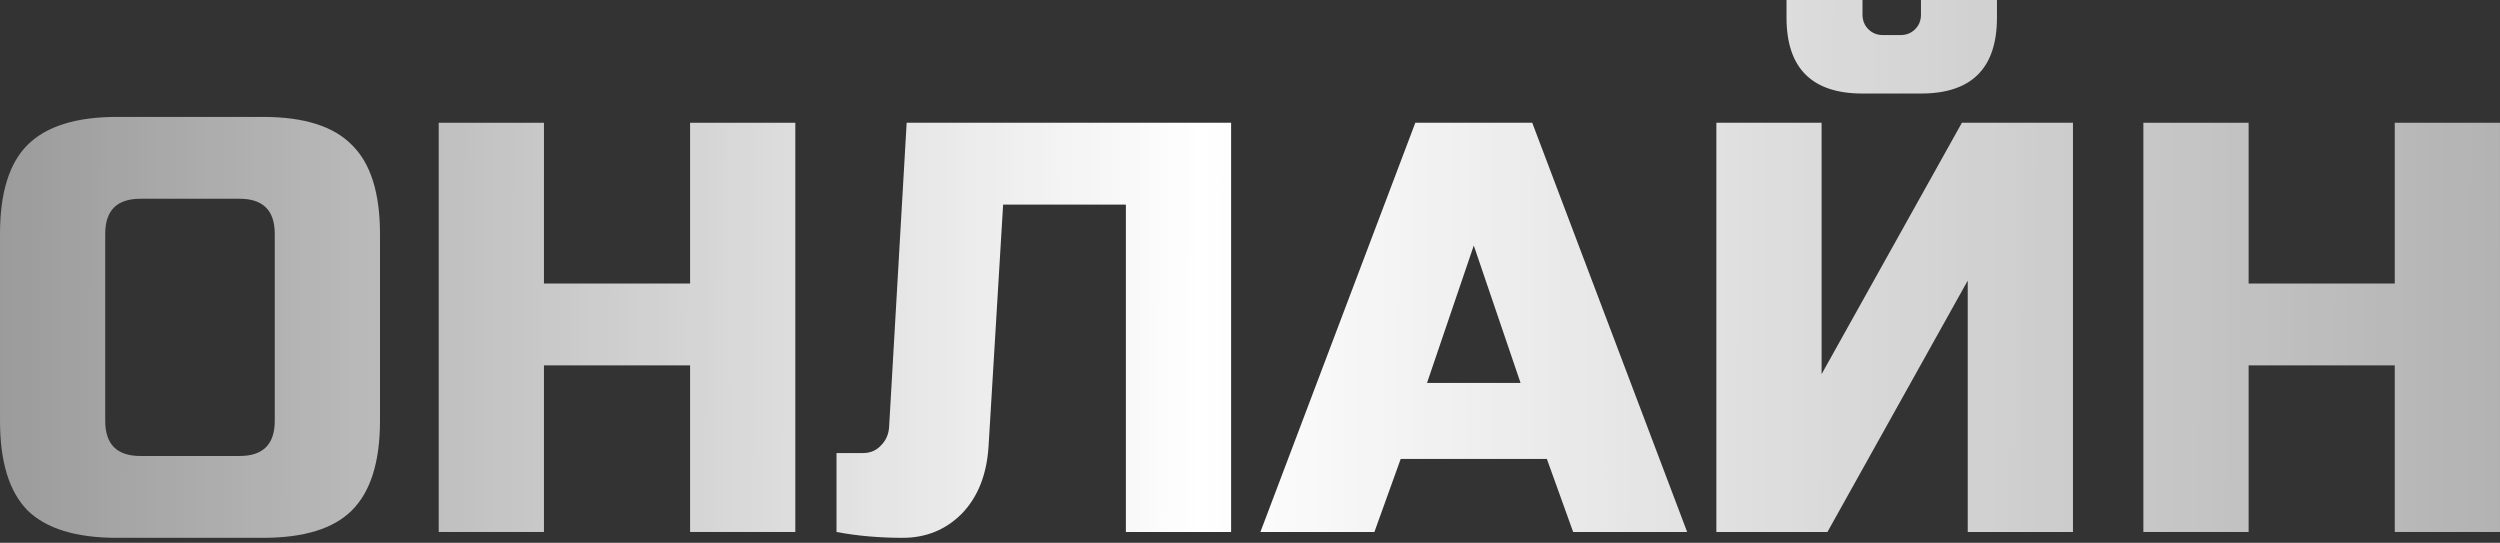 <?xml version="1.0" encoding="UTF-8"?> <svg xmlns="http://www.w3.org/2000/svg" width="479" height="104" viewBox="0 0 479 104" fill="none"><rect x="0" y="0" width="479" height="104" fill="#333333" stroke="none"/> <path d="M52.643 44.803C52.643 40.323 50.403 38.083 45.923 38.083H26.882C22.401 38.083 20.161 40.323 20.161 44.803V80.645C20.161 85.126 22.401 87.366 26.882 87.366H45.923C50.403 87.366 52.643 85.126 52.643 80.645V44.803ZM72.805 80.645C72.805 88.486 71.013 94.198 67.428 97.782C63.919 101.292 58.244 103.047 50.403 103.047H22.401C14.561 103.047 8.849 101.292 5.264 97.782C1.755 94.198 0 88.486 0 80.645V44.803C0 36.962 1.755 31.287 5.264 27.778C8.849 24.194 14.561 22.401 22.401 22.401H50.403C58.244 22.401 63.919 24.194 67.428 27.778C71.013 31.287 72.805 36.962 72.805 44.803V80.645Z" fill="url(#paint0_linear_558_2232)"></path> <path d="M152.382 101.927H132.221V70.005H104.219V101.927H84.058V23.521H104.219V54.324H132.221V23.521H152.382V101.927Z" fill="url(#paint1_linear_558_2232)"></path> <path d="M189.397 85.686C189.024 91.062 187.307 95.318 184.245 98.454C181.183 101.516 177.413 103.047 172.932 103.047C168.452 103.047 164.233 102.673 160.275 101.927V86.806H165.316C166.735 86.806 167.892 86.32 168.788 85.35C169.759 84.379 170.281 83.184 170.356 81.765L173.716 23.521H235.88V101.927H215.719V39.203H192.198L189.397 85.686Z" fill="url(#paint2_linear_558_2232)"></path> <path d="M263.335 101.927H241.494L271.176 23.521H293.577L323.259 101.927H301.418L296.377 87.926H268.376L263.335 101.927ZM273.416 73.365H291.337L282.377 47.043L273.416 73.365Z" fill="url(#paint3_linear_558_2232)"></path> <path d="M377.018 101.927V53.764L350.137 101.927H328.855V23.521H349.017V71.685L375.898 23.521H397.18V101.927H377.018ZM356.857 17.921C347.15 17.921 342.296 13.068 342.296 3.36V0H356.857V2.8C356.857 3.92 357.23 4.854 357.977 5.6C358.724 6.347 359.657 6.72 360.777 6.72H364.137C365.258 6.72 366.191 6.347 366.938 5.6C367.684 4.854 368.058 3.92 368.058 2.8V0H382.619V3.36C382.619 13.068 377.765 17.921 368.058 17.921H356.857Z" fill="url(#paint4_linear_558_2232)"></path> <path d="M478.997 101.927H458.836V70.005H430.834V101.927H410.673V23.521H430.834V54.324H458.836V23.521H478.997V101.927Z" fill="url(#paint5_linear_558_2232)"></path> <defs> <linearGradient id="paint0_linear_558_2232" x1="-75.658" y1="79.337" x2="554.957" y2="81.157" gradientUnits="userSpaceOnUse"> <stop stop-color="white" stop-opacity="0.35"></stop> <stop offset="0.485" stop-color="white"></stop> <stop offset="1" stop-color="white" stop-opacity="0.51"></stop> </linearGradient> <linearGradient id="paint1_linear_558_2232" x1="-75.658" y1="79.337" x2="554.957" y2="81.157" gradientUnits="userSpaceOnUse"> <stop stop-color="white" stop-opacity="0.35"></stop> <stop offset="0.485" stop-color="white"></stop> <stop offset="1" stop-color="white" stop-opacity="0.51"></stop> </linearGradient> <linearGradient id="paint2_linear_558_2232" x1="-75.658" y1="79.337" x2="554.957" y2="81.157" gradientUnits="userSpaceOnUse"> <stop stop-color="white" stop-opacity="0.35"></stop> <stop offset="0.485" stop-color="white"></stop> <stop offset="1" stop-color="white" stop-opacity="0.51"></stop> </linearGradient> <linearGradient id="paint3_linear_558_2232" x1="-75.658" y1="79.337" x2="554.957" y2="81.157" gradientUnits="userSpaceOnUse"> <stop stop-color="white" stop-opacity="0.35"></stop> <stop offset="0.485" stop-color="white"></stop> <stop offset="1" stop-color="white" stop-opacity="0.51"></stop> </linearGradient> <linearGradient id="paint4_linear_558_2232" x1="-75.658" y1="79.337" x2="554.957" y2="81.157" gradientUnits="userSpaceOnUse"> <stop stop-color="white" stop-opacity="0.35"></stop> <stop offset="0.485" stop-color="white"></stop> <stop offset="1" stop-color="white" stop-opacity="0.51"></stop> </linearGradient> <linearGradient id="paint5_linear_558_2232" x1="-75.658" y1="79.337" x2="554.957" y2="81.157" gradientUnits="userSpaceOnUse"> <stop stop-color="white" stop-opacity="0.35"></stop> <stop offset="0.485" stop-color="white"></stop> <stop offset="1" stop-color="white" stop-opacity="0.51"></stop> </linearGradient> </defs> </svg> 